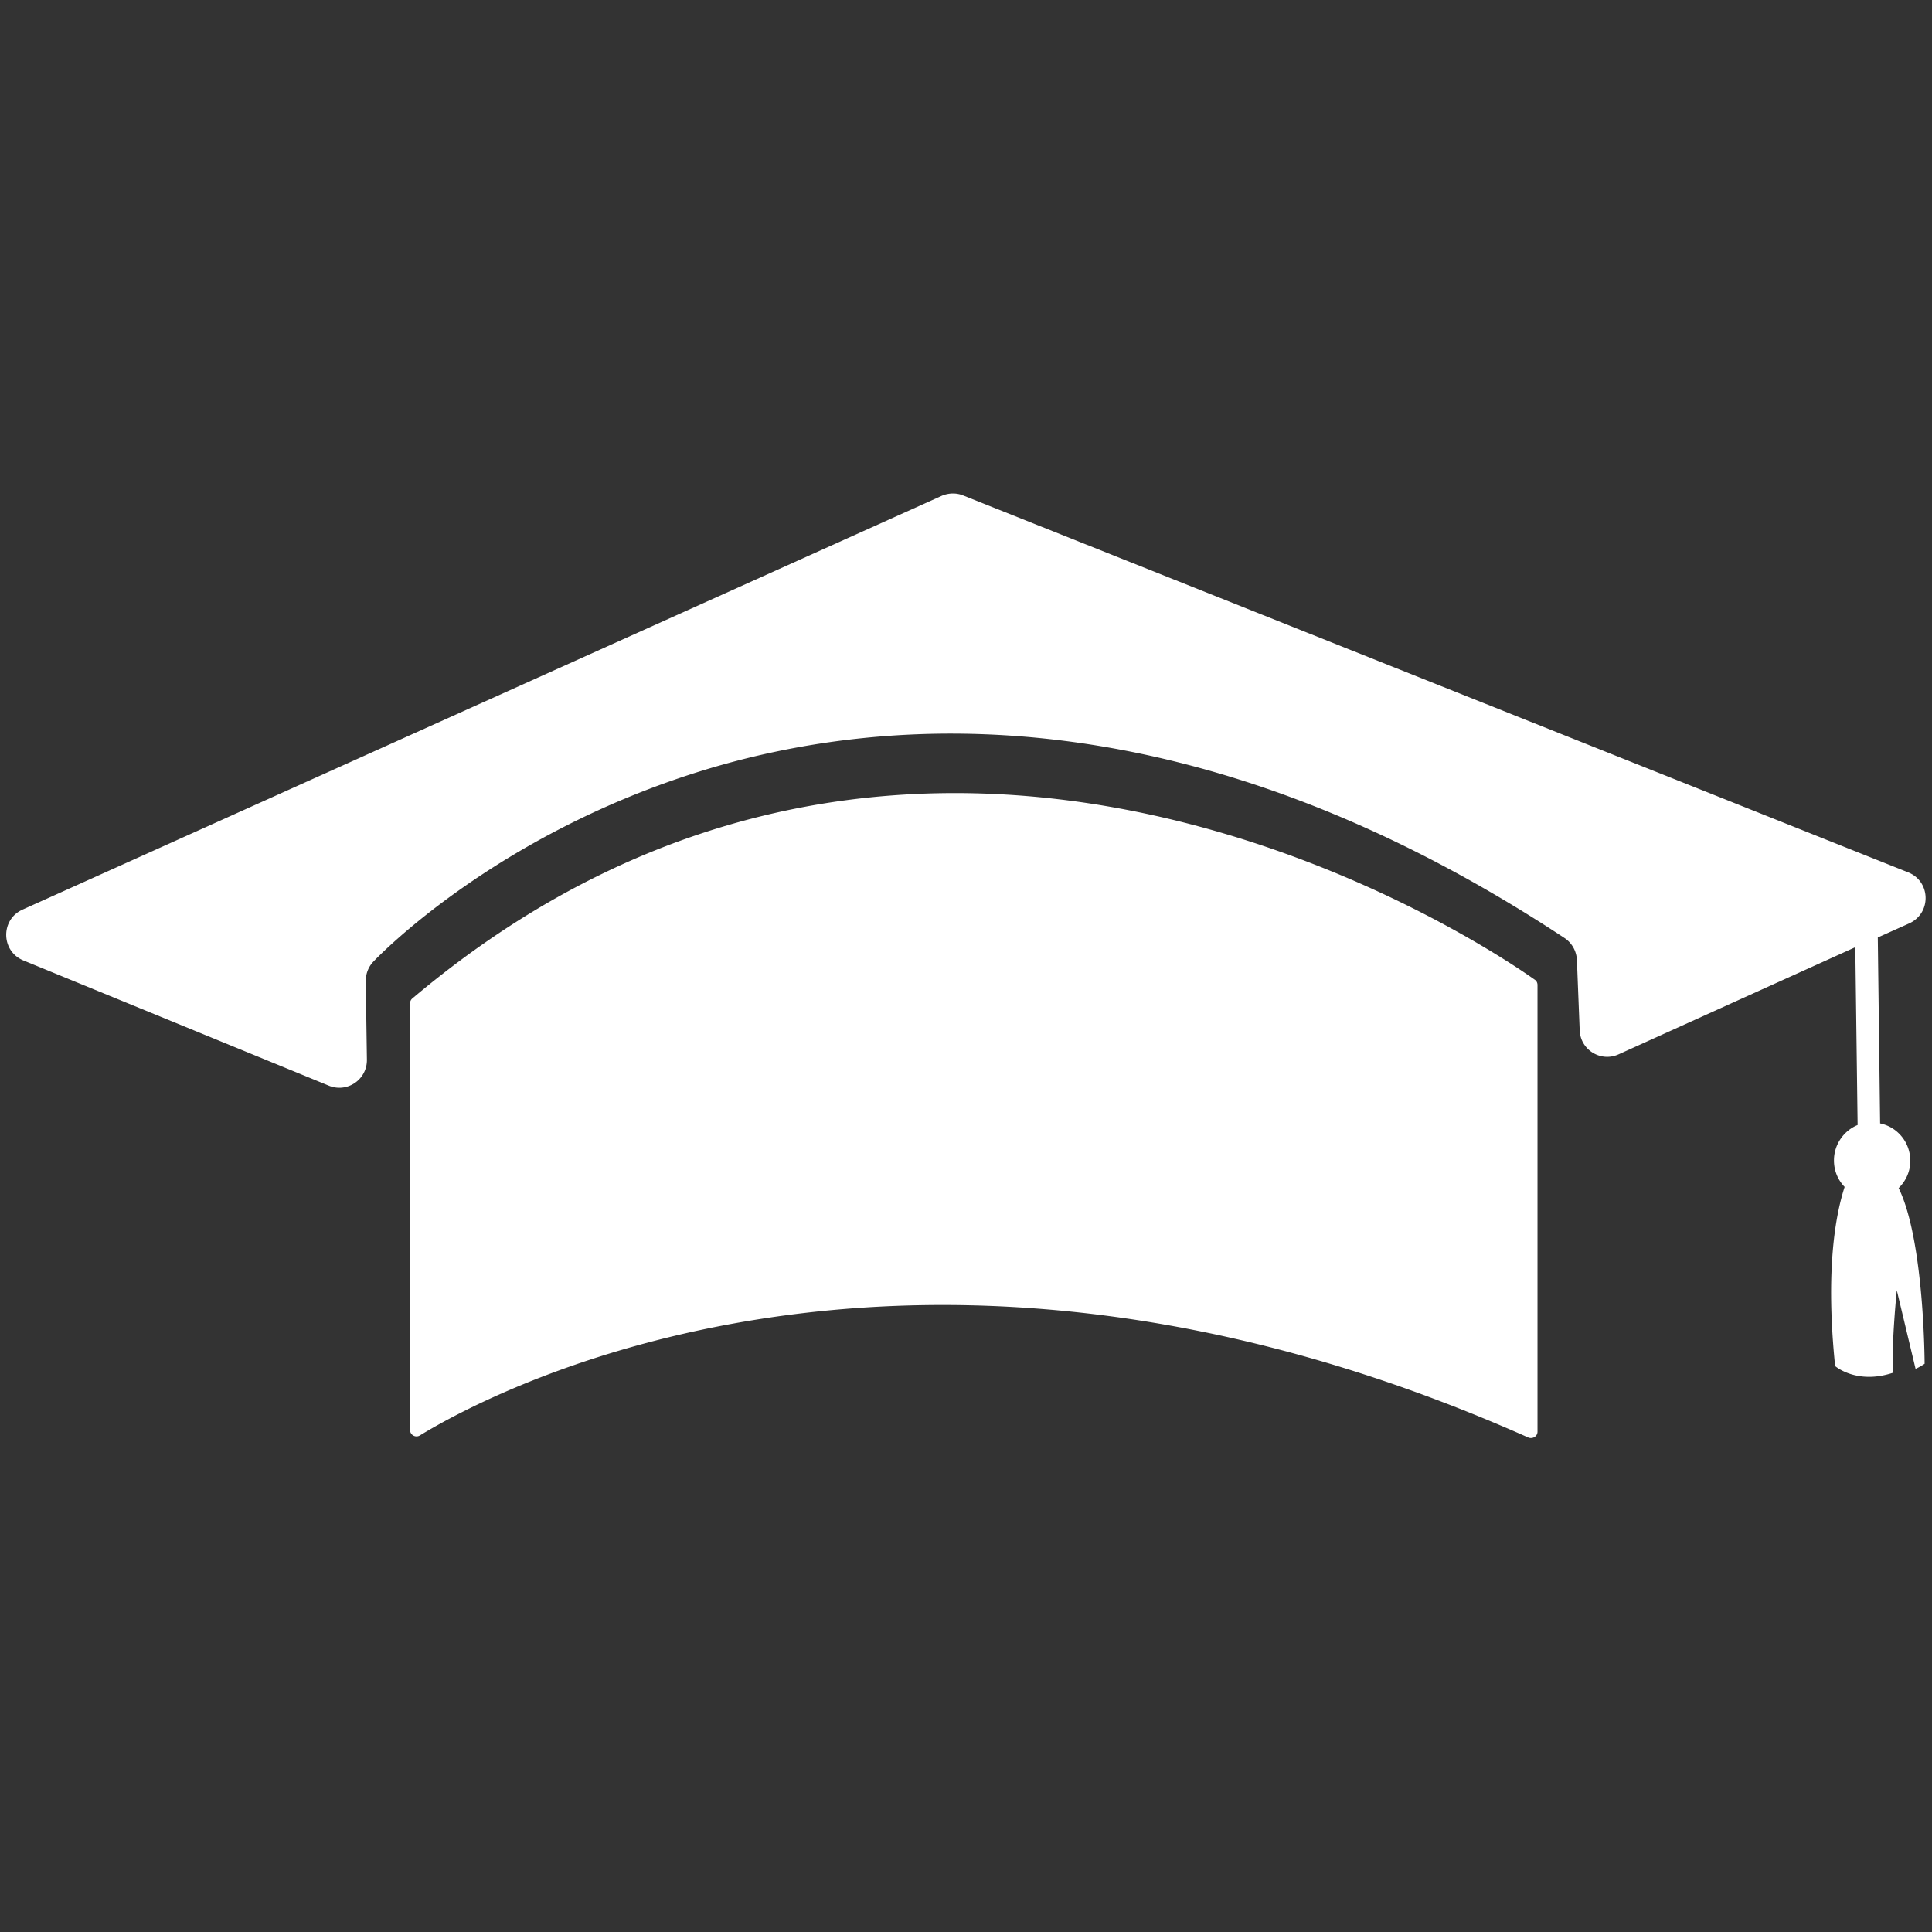 <svg xmlns="http://www.w3.org/2000/svg" width="500" height="500" version="1.0" viewBox="0 0 375 375"><rect x="0" y="0" width="375" height="375" fill="#333333" stroke="none"/><defs><clipPath id="a"><path d="M1 95.625h373v183.75H1Zm0 0"/></clipPath></defs><g clip-path="url(#a)"><path fill="#fff" d="M368.527 230.602c4.996 10.168 5.04 34.105 5.04 34.105-.587.406-1.169.719-1.755.988l-3.644-15.25s-1.035 10.121-.766 16.016c-7.062 2.34-11.203-1.305-11.203-1.305-1.933-18.894.137-29.515 1.844-34.777a7.287 7.287 0 0 1-2.066-4.95c-.09-3.148 1.843-5.94 4.586-7.066l-.45-34.508-45.937 20.786c-3.465 1.578-7.422-.852-7.559-4.676l-.539-13.633c-.09-1.758-.988-3.332-2.43-4.277-71.941-47.422-130.882-43.778-167.597-32.395-40 12.418-62.586 35.95-63.531 36.942l-.043.043c-.989 1.035-1.485 2.386-1.485 3.78l.223 15.25c.047 3.872-3.824 6.524-7.422 5.04L4.539 186.422c-4.367-1.8-4.457-7.922-.184-9.856l178.399-80.312c1.348-.582 2.832-.629 4.184-.09l183.433 73.16c4.41 1.754 4.547 7.918.227 9.899l-6.118 2.742.45 36.086c3.285.676 5.757 3.554 5.847 7.02.09 2.156-.808 4.136-2.25 5.53ZM80.035 193.8c-.27.222-.45.582-.45.988v82.742c0 .989 1.08 1.617 1.935 1.078 13.316-8.144 95.293-52.867 215.109.407.855.359 1.8-.227 1.8-1.125v-86.704c0-.402-.179-.808-.538-1.03-8.504-6.032-117.973-80.63-217.856 3.644Zm0 0"/></g></svg>